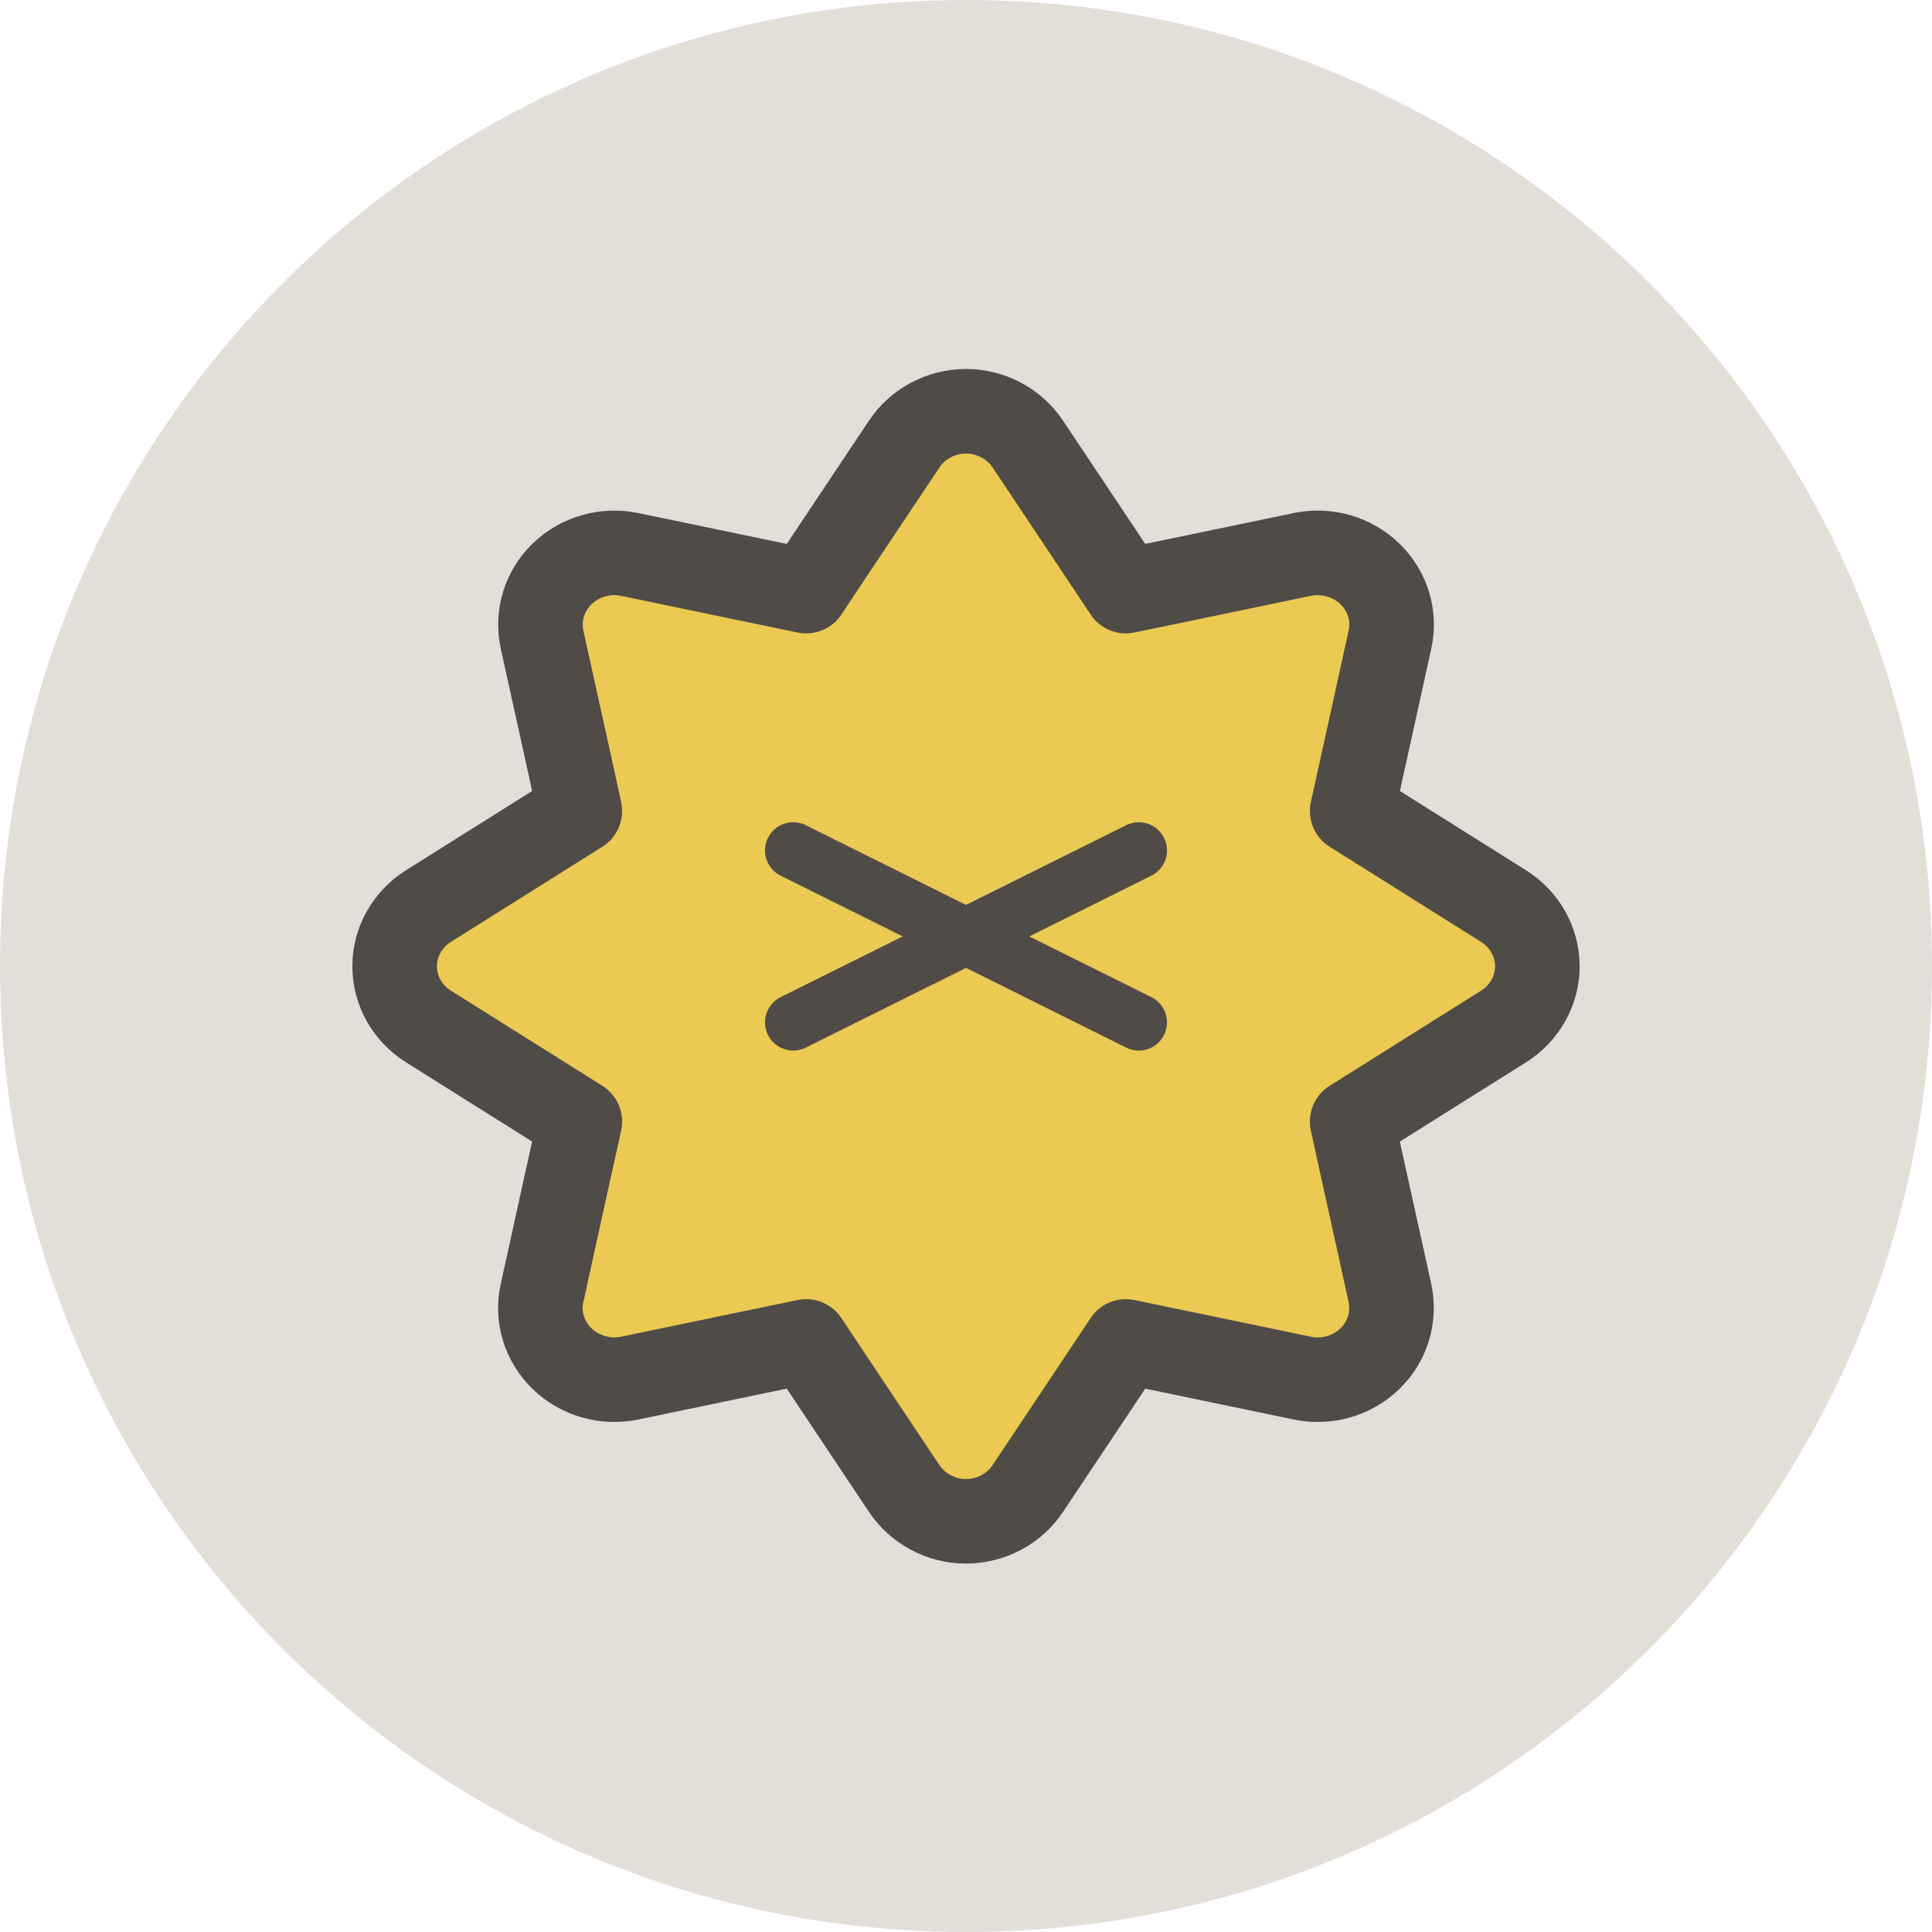 <?xml version="1.0" encoding="UTF-8"?><svg id="_レイヤー_2" xmlns="http://www.w3.org/2000/svg" width="68.54" height="68.54" viewBox="0 0 68.54 68.54"><defs><style>.cls-1{fill:#e4ded9;}.cls-2{fill:none;stroke-width:2px;}.cls-2,.cls-3{stroke:#4f4b47;stroke-linecap:round;stroke-linejoin:round;}.cls-3{fill:#ebc952;fill-rule:evenodd;stroke-width:3px;}</style></defs><g id="_コンテンツ"><g><path class="cls-1" d="M68.54,34.27c0,18.93-15.34,34.27-34.27,34.27S0,53.19,0,34.27,15.34,0,34.27,0s34.27,15.34,34.27,34.27Z"/><g><path class="cls-3" d="M36.46,15.75c-.48-.72-1.31-1.16-2.19-1.16s-1.71,.44-2.19,1.16c-1.6,2.39-3.48,5.22-3.48,5.22,0,0-3.39-.7-6.26-1.3-.87-.18-1.77,.08-2.4,.69-.63,.61-.89,1.48-.71,2.33,.62,2.79,1.34,6.08,1.34,6.08,0,0-2.91,1.83-5.38,3.38-.74,.47-1.19,1.27-1.19,2.13s.45,1.66,1.19,2.13c2.47,1.55,5.38,3.38,5.38,3.38,0,0-.73,3.29-1.34,6.08-.19,.84,.08,1.72,.71,2.33s1.53,.87,2.4,.69c2.87-.6,6.26-1.3,6.26-1.3,0,0,1.88,2.83,3.48,5.22,.48,.72,1.31,1.16,2.19,1.16s1.71-.44,2.19-1.16c1.6-2.39,3.48-5.22,3.48-5.22,0,0,3.39,.7,6.26,1.3,.87,.18,1.77-.08,2.4-.69,.63-.61,.89-1.48,.71-2.33-.62-2.79-1.34-6.08-1.34-6.08,0,0,2.91-1.83,5.38-3.38,.74-.47,1.19-1.27,1.19-2.13s-.45-1.66-1.19-2.13c-2.47-1.55-5.38-3.38-5.38-3.38,0,0,.73-3.29,1.34-6.08,.19-.84-.08-1.72-.71-2.33s-1.53-.87-2.4-.69c-2.87,.6-6.26,1.3-6.26,1.3,0,0-1.88-2.83-3.48-5.22h0Z"/><path class="cls-2" d="M28.14,30.17l12.26,6.1m-12.26,0l12.26-6.1"/></g></g></g></svg>